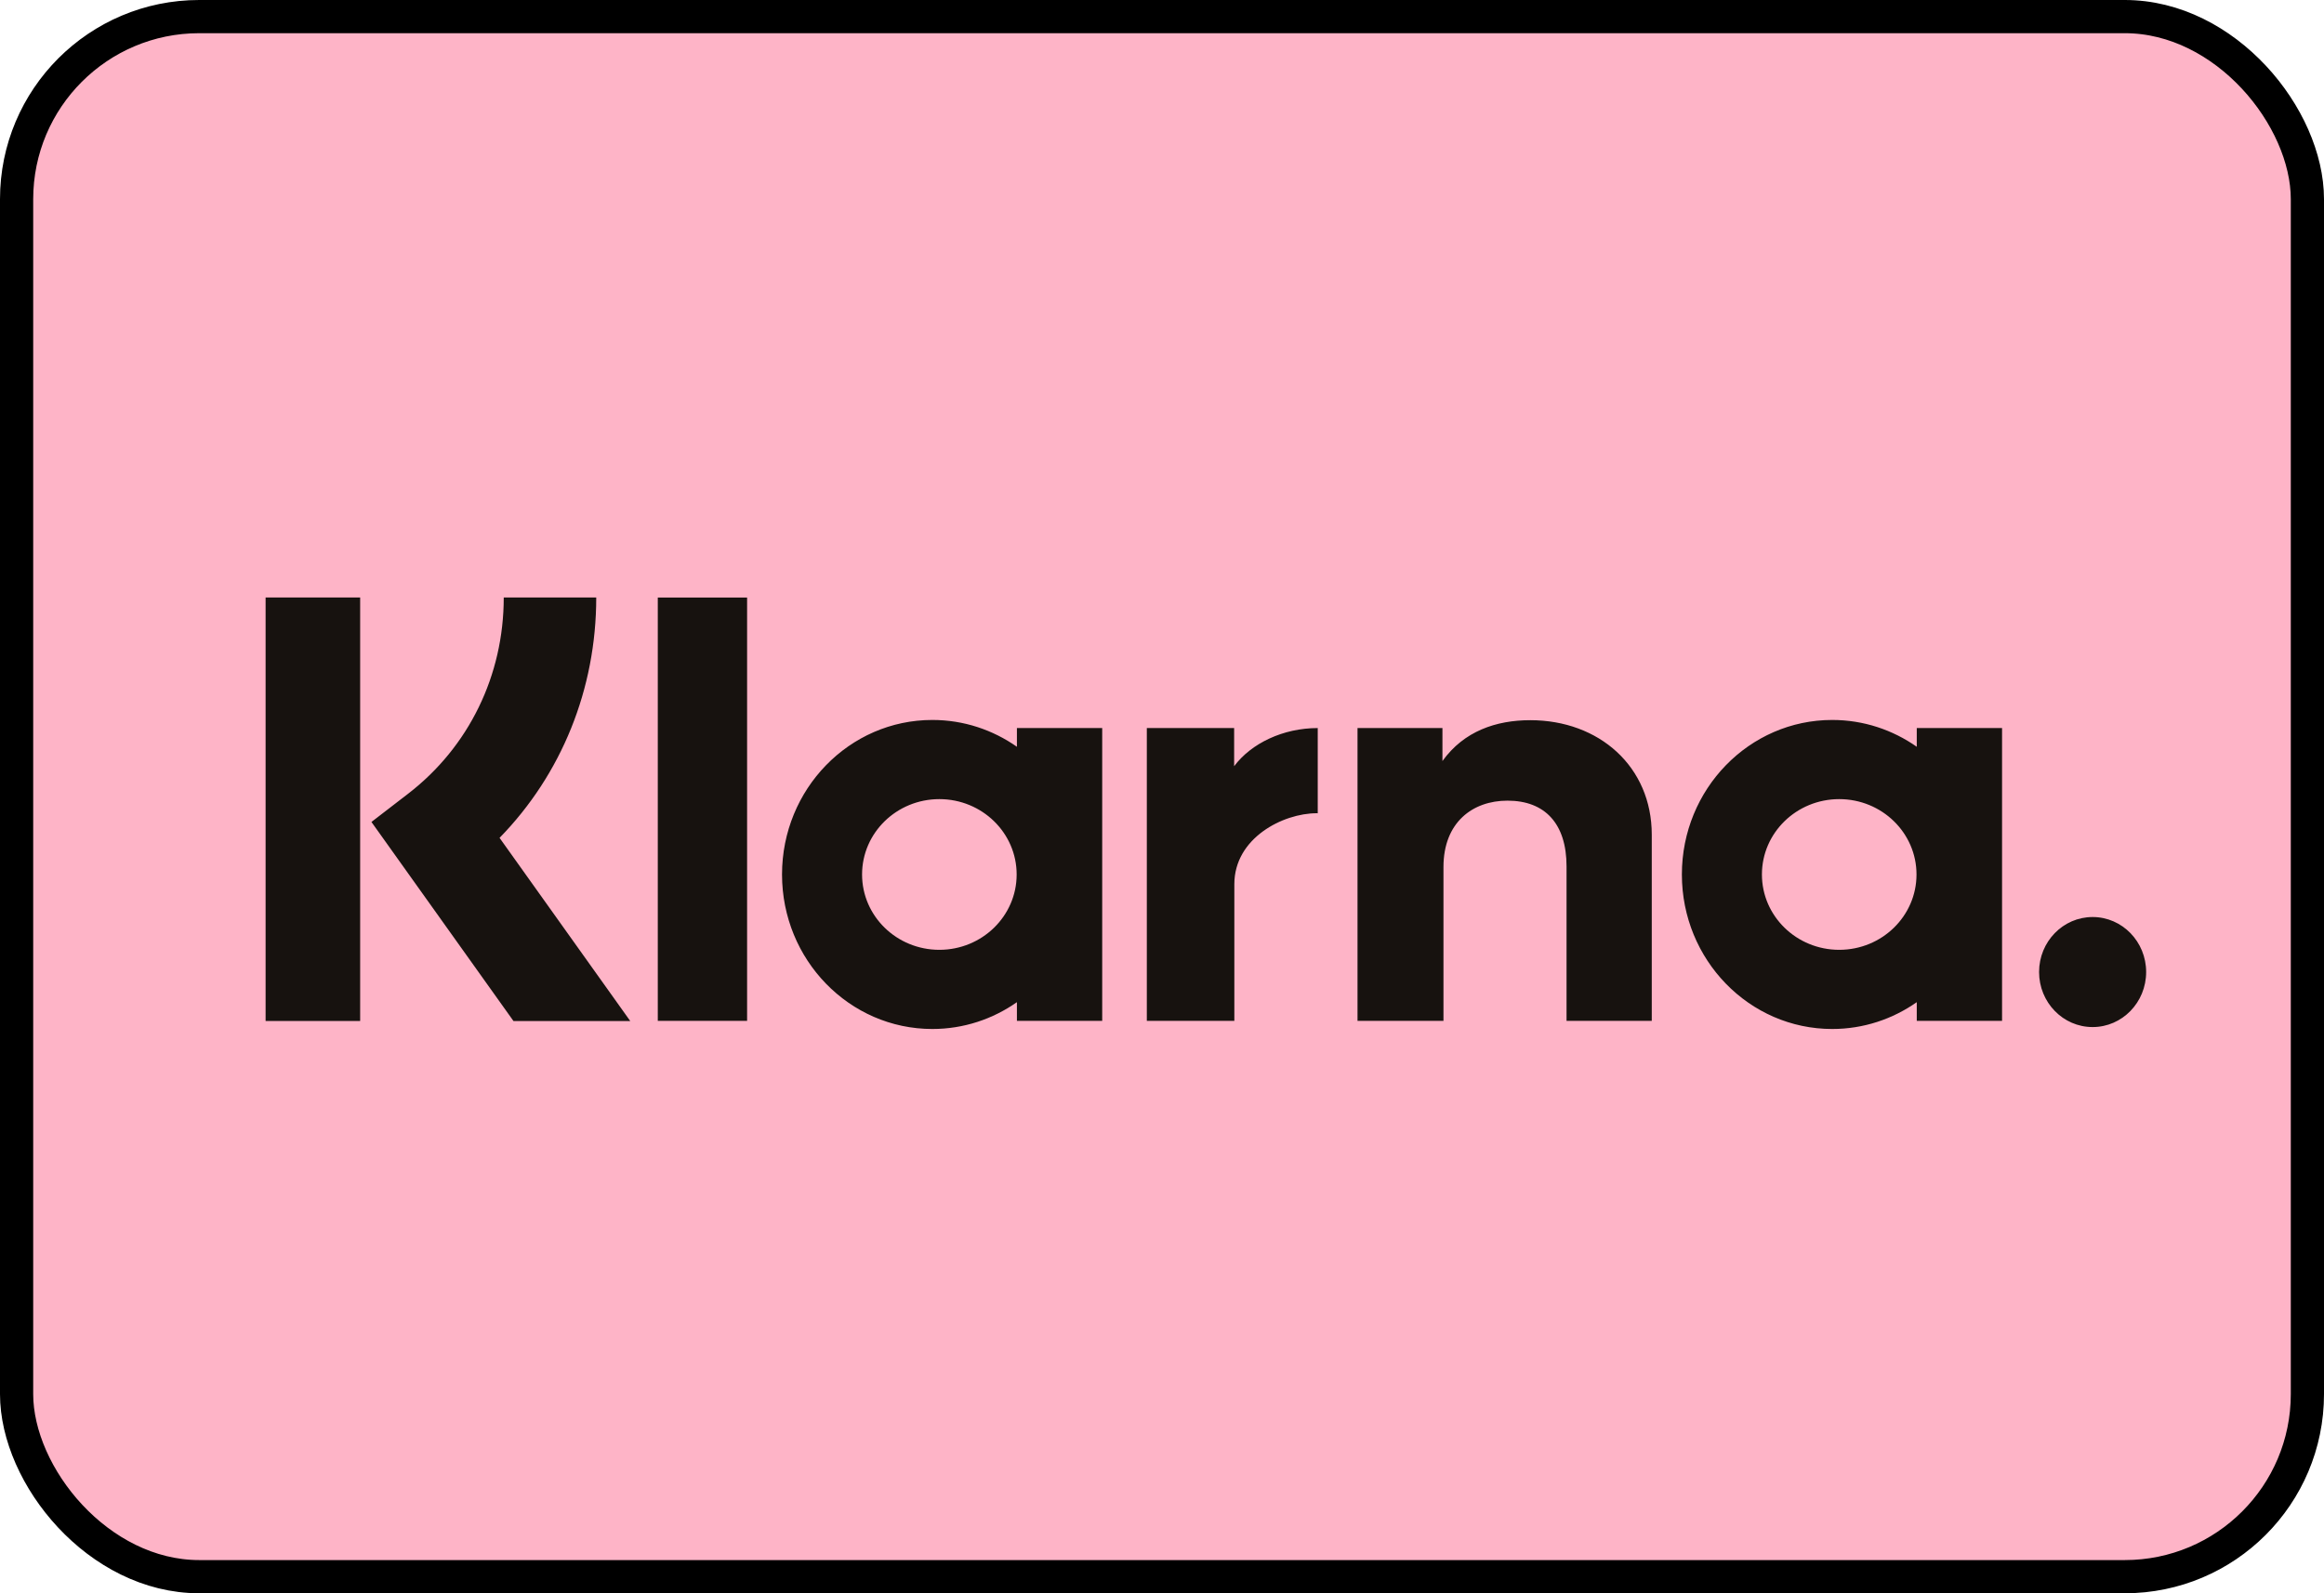 <svg width="70" height="48" viewBox="0 0 70 48" fill="none" xmlns="http://www.w3.org/2000/svg">
<rect x="0.5" y="0.5" width="69" height="47" rx="5.5" fill="#FEB4C7" stroke="#currentColor"/>
<path fill-rule="evenodd" clip-rule="evenodd" d="M10.848 30.759H8V18H10.848V30.759ZM17.959 18H15.173C15.173 20.348 14.123 22.503 12.292 23.913L11.188 24.763L15.466 30.76H18.983L15.047 25.242C16.912 23.332 17.959 20.762 17.959 18ZM22.503 30.756H19.813V18.002H22.503V30.756ZM30.63 21.934V22.498C29.904 21.989 29.028 21.69 28.083 21.69C25.582 21.69 23.555 23.774 23.555 26.345C23.555 28.916 25.582 31 28.083 31C29.028 31 29.904 30.701 30.63 30.192V30.756H33.199V21.934H30.63ZM30.622 26.345C30.622 27.599 29.579 28.615 28.294 28.615C27.008 28.615 25.966 27.599 25.966 26.345C25.966 25.091 27.008 24.075 28.294 24.075C29.579 24.075 30.622 25.091 30.622 26.345ZM57.734 22.498V21.934H60.303V30.756H57.734V30.192C57.008 30.701 56.132 31 55.187 31C52.687 31 50.659 28.916 50.659 26.345C50.659 23.774 52.687 21.69 55.187 21.69C56.132 21.69 57.008 21.989 57.734 22.498ZM55.398 28.615C56.684 28.615 57.726 27.599 57.726 26.345C57.726 25.091 56.684 24.075 55.398 24.075C54.112 24.075 53.07 25.091 53.07 26.345C53.07 27.599 54.112 28.615 55.398 28.615ZM46.094 21.697C45.068 21.697 44.096 22.024 43.447 22.928V21.934H40.889V30.756H43.478V26.12C43.478 24.778 44.353 24.121 45.407 24.121C46.536 24.121 47.185 24.815 47.185 26.102V30.756H49.752V25.146C49.752 23.093 48.164 21.697 46.094 21.697ZM37.173 21.934V23.083C37.688 22.394 38.648 21.934 39.691 21.934V24.502C39.686 24.501 39.682 24.501 39.677 24.501C39.672 24.501 39.666 24.5 39.661 24.5C38.644 24.5 37.179 25.247 37.179 26.637V30.756H34.543V21.934H37.173ZM61.418 29.284C61.418 28.369 62.14 27.627 63.031 27.627C63.921 27.627 64.643 28.369 64.643 29.284C64.643 30.2 63.921 30.942 63.031 30.942C62.14 30.942 61.418 30.2 61.418 29.284Z" fill="#17120F"/>
</svg>